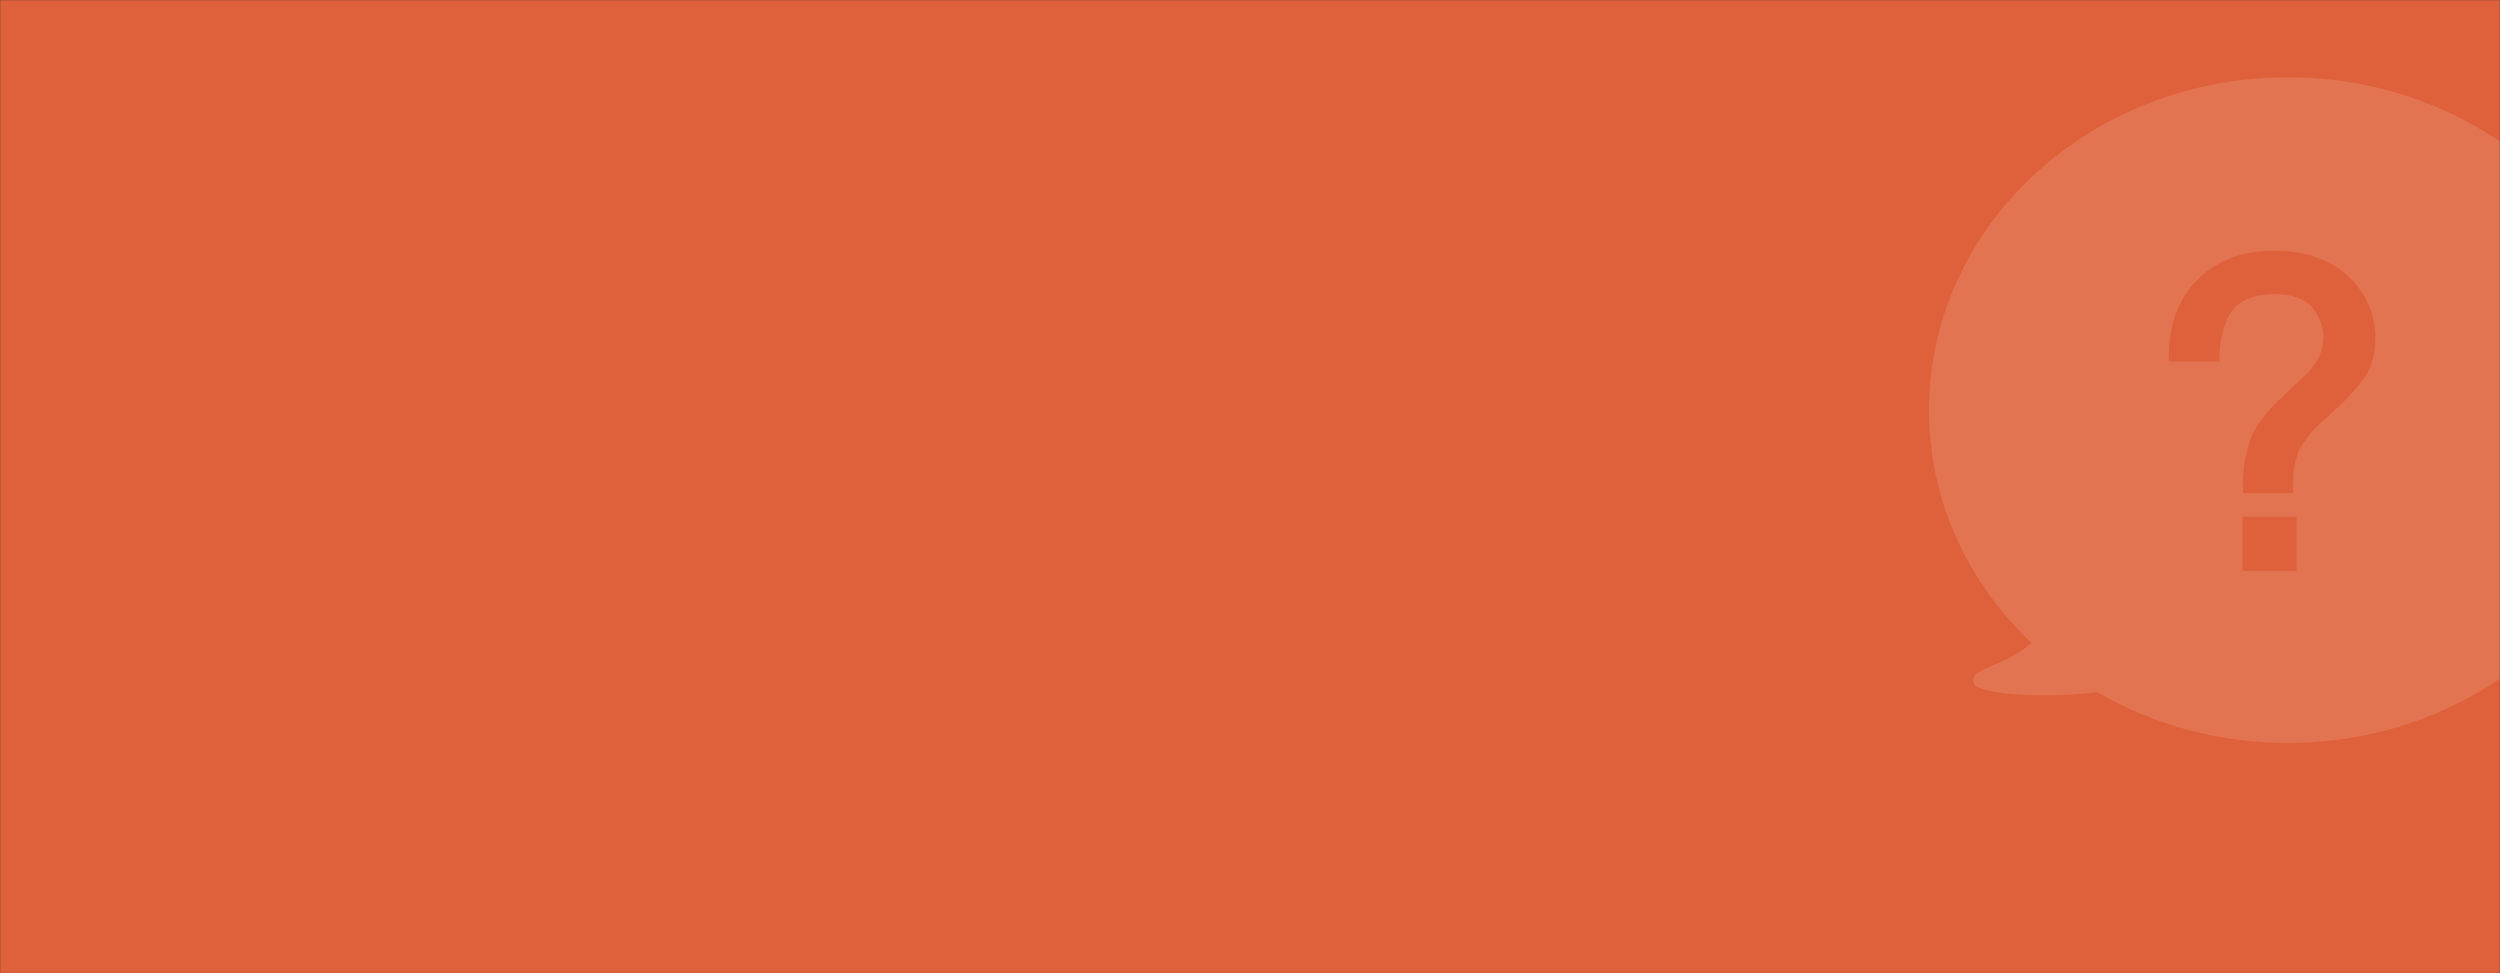 <svg fill="none" xmlns="http://www.w3.org/2000/svg" viewBox="0 0 1585 617"><rect x="0" y="0" width="1585" height="617" fill="#333333" stroke="none"/><mask id="a" style="mask-type:alpha" maskUnits="userSpaceOnUse" x="0" y="0" width="1585" height="617"><path fill="#DF613B" d="M0 0h1585v617H0z"/></mask><g mask="url(#a)"><path fill="#DF613B" d="M0 0h1585v617H0z"/><path fill-rule="evenodd" clip-rule="evenodd" d="M1450.5 471c125.64 0 227.5-94.468 227.5-211S1576.14 49 1450.5 49 1223 143.468 1223 260c0 57.445 24.75 109.529 64.9 147.577-7.76 7.216-16.93 11.125-24.18 14.219-8.33 3.553-14.14 6.031-12.42 11.208 2.53 7.576 45.72 9.97 78.35 5.796 35.01 20.401 76.45 32.2 120.85 32.2z" fill="#fff" fill-opacity=".12"/><path d="M1456.06 362h-34.38v-34.412h34.38V362zm43.04-122.361c-7.24 9.385-15.92 18.074-24.97 26.066-6.87 5.56-12.3 12.171-16.64 19.809-2.9 7.65-3.98 15.642-3.61 23.634v3.471l-31.84.024v-3.471c-.36-10.778 1.45-21.556 5.06-31.624 3.26-8.347 10.5-17.378 21.72-27.814l11.22-10.423c2.9-2.432 5.43-5.561 7.59-8.689 3.26-4.521 5.06-10.082 5.43-15.642.36-7.295-2.53-14.603-7.23-20.163-4.71-5.56-13.03-8.347-24.25-8.347-14.11 0-23.88 4.864-28.95 14.603-3.61 7.65-5.43 16.339-5.43 24.685v3.471l-32.2-.012v-3.471c0-19.809 6.16-36.148 18.09-48.318 11.94-12.171 28.23-18.428 48.85-18.428 19.18 0 34.74 5.218 46.31 15.642 11.58 10.424 18.09 25.027 17.74 40.328 0 8.689-2.18 17.377-6.89 24.673v-.004z" fill="#DF613B"/></g></svg>
